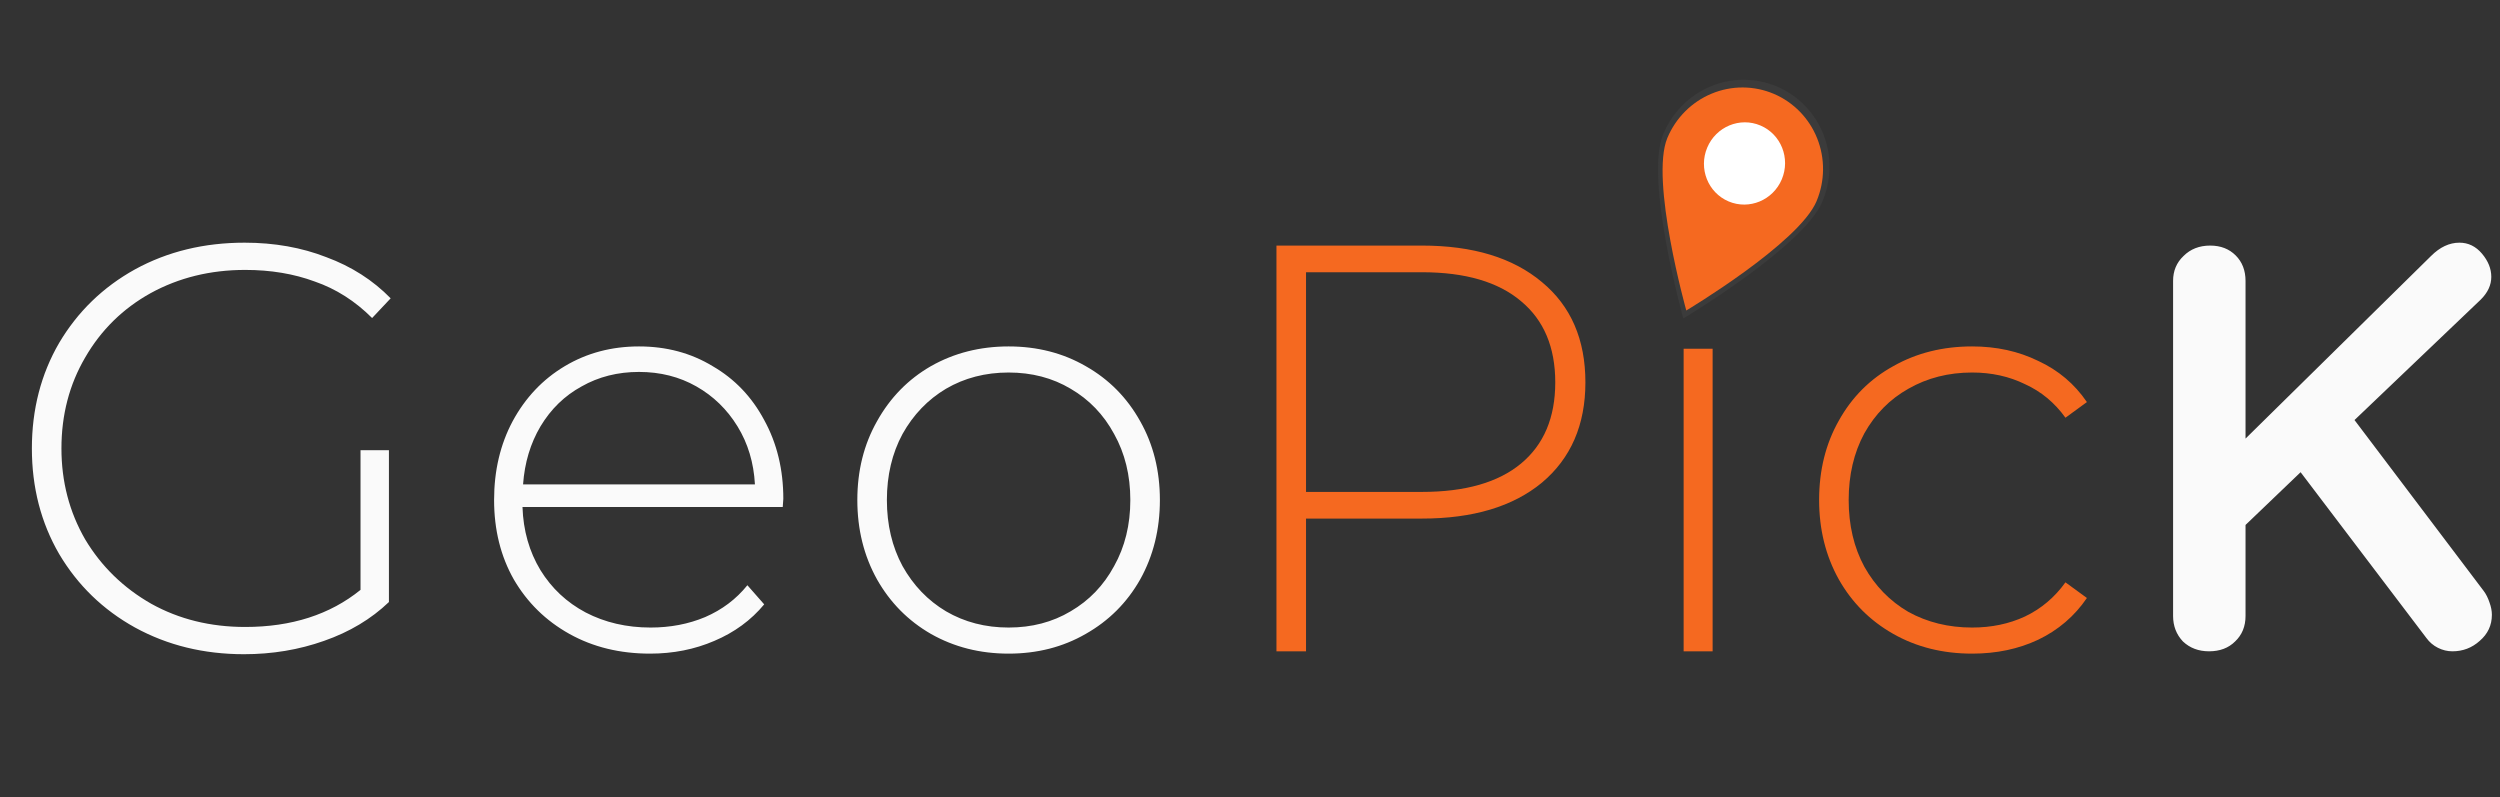 <svg width="298" height="95" viewBox="0 0 298 95" fill="none" xmlns="http://www.w3.org/2000/svg">
<rect x="0" y="0" width="298" height="95" fill="#333333" stroke="none"/>
<path d="M217.205 24.071C214.967 29.398 200.652 37.958 200.652 37.958C200.652 37.958 196.011 21.352 198.249 16.024C198.769 14.745 199.534 13.582 200.5 12.601C201.465 11.621 202.612 10.842 203.874 10.311C205.135 9.78 206.487 9.507 207.85 9.507C209.213 9.508 210.56 9.782 211.814 10.314C213.068 10.846 214.203 11.625 215.154 12.606C216.106 13.588 216.854 14.752 217.355 16.031C217.857 17.31 218.102 18.679 218.077 20.059C218.052 21.438 217.756 22.801 217.208 24.068L217.205 24.071Z" fill="url(#paint0_linear)"/>
<path d="M216.534 23.983C214.436 28.98 201.006 37.01 201.006 37.01C201.006 37.01 196.653 21.433 198.752 16.436C199.757 14.042 201.658 12.144 204.036 11.159C206.414 10.174 209.075 10.183 211.433 11.184C213.791 12.185 215.652 14.096 216.609 16.496C217.565 18.897 217.538 21.59 216.532 23.984L216.534 23.983Z" fill="#F56920"/>
<path d="M212.392 21.371C213.441 18.872 212.301 16.002 209.846 14.96C207.391 13.917 204.549 15.098 203.5 17.597C202.451 20.095 203.59 22.966 206.046 24.008C208.501 25.05 211.343 23.87 212.392 21.371Z" fill="white"/>
<path d="M42.974 53.662H46.36V71.763C44.241 73.79 41.662 75.333 38.622 76.393C35.628 77.452 32.45 77.982 29.087 77.982C24.297 77.982 19.967 76.922 16.098 74.803C12.275 72.685 9.258 69.76 7.047 66.029C4.882 62.298 3.8 58.107 3.8 53.454C3.8 48.802 4.882 44.611 7.047 40.88C9.258 37.149 12.275 34.224 16.098 32.105C19.967 29.987 24.32 28.927 29.157 28.927C32.703 28.927 35.95 29.503 38.898 30.654C41.892 31.76 44.449 33.395 46.567 35.56L44.356 37.909C42.33 35.882 40.05 34.431 37.516 33.556C35.029 32.635 32.266 32.174 29.226 32.174C25.08 32.174 21.326 33.096 17.964 34.938C14.647 36.781 12.045 39.337 10.156 42.607C8.268 45.831 7.324 49.447 7.324 53.454C7.324 57.416 8.268 61.032 10.156 64.302C12.091 67.526 14.716 70.082 18.033 71.971C21.349 73.813 25.08 74.734 29.226 74.734C34.753 74.734 39.336 73.26 42.974 70.313V53.662ZM93.303 60.433H62.281C62.373 63.242 63.087 65.753 64.423 67.963C65.759 70.128 67.555 71.81 69.812 73.007C72.115 74.205 74.695 74.803 77.55 74.803C79.899 74.803 82.064 74.389 84.045 73.56C86.071 72.685 87.753 71.418 89.088 69.76L91.092 72.04C89.526 73.928 87.545 75.379 85.15 76.393C82.801 77.406 80.245 77.913 77.481 77.913C73.888 77.913 70.687 77.13 67.877 75.564C65.068 73.998 62.857 71.833 61.245 69.069C59.679 66.305 58.896 63.15 58.896 59.603C58.896 56.103 59.633 52.971 61.107 50.207C62.627 47.398 64.699 45.21 67.325 43.644C69.95 42.078 72.898 41.294 76.168 41.294C79.439 41.294 82.364 42.078 84.943 43.644C87.568 45.163 89.618 47.305 91.092 50.069C92.612 52.833 93.372 55.965 93.372 59.465L93.303 60.433ZM76.168 44.334C73.635 44.334 71.355 44.91 69.328 46.062C67.302 47.167 65.667 48.756 64.423 50.829C63.225 52.856 62.535 55.159 62.35 57.738H89.987C89.848 55.159 89.157 52.856 87.914 50.829C86.67 48.802 85.035 47.213 83.008 46.062C80.982 44.91 78.702 44.334 76.168 44.334ZM120.226 77.913C116.818 77.913 113.732 77.13 110.968 75.564C108.251 73.998 106.109 71.833 104.543 69.069C102.977 66.259 102.194 63.104 102.194 59.603C102.194 56.103 102.977 52.971 104.543 50.207C106.109 47.398 108.251 45.21 110.968 43.644C113.732 42.078 116.818 41.294 120.226 41.294C123.635 41.294 126.698 42.078 129.415 43.644C132.179 45.21 134.344 47.398 135.91 50.207C137.476 52.971 138.259 56.103 138.259 59.603C138.259 63.104 137.476 66.259 135.91 69.069C134.344 71.833 132.179 73.998 129.415 75.564C126.698 77.13 123.635 77.913 120.226 77.913ZM120.226 74.803C122.99 74.803 125.454 74.159 127.619 72.869C129.83 71.579 131.557 69.783 132.801 67.48C134.091 65.177 134.735 62.551 134.735 59.603C134.735 56.656 134.091 54.03 132.801 51.727C131.557 49.424 129.83 47.628 127.619 46.338C125.454 45.048 122.99 44.404 120.226 44.404C117.463 44.404 114.975 45.048 112.764 46.338C110.6 47.628 108.872 49.424 107.583 51.727C106.339 54.03 105.717 56.656 105.717 59.603C105.717 62.551 106.339 65.177 107.583 67.48C108.872 69.783 110.6 71.579 112.764 72.869C114.975 74.159 117.463 74.803 120.226 74.803ZM296.064 70.451C296.341 70.819 296.571 71.28 296.755 71.833C296.939 72.339 297.032 72.823 297.032 73.284C297.032 74.527 296.548 75.564 295.581 76.393C294.659 77.222 293.577 77.636 292.333 77.636C291.735 77.636 291.159 77.498 290.606 77.222C290.053 76.945 289.593 76.554 289.224 76.047L274.232 56.287L267.668 62.574V73.422C267.668 74.665 267.253 75.679 266.424 76.462C265.641 77.245 264.605 77.636 263.315 77.636C262.072 77.636 261.035 77.245 260.206 76.462C259.423 75.633 259.032 74.619 259.032 73.422V33.487C259.032 32.29 259.446 31.299 260.275 30.516C261.104 29.687 262.164 29.273 263.453 29.273C264.697 29.273 265.71 29.664 266.493 30.447C267.276 31.23 267.668 32.243 267.668 33.487V52.28L289.777 30.516C290.836 29.457 291.965 28.927 293.162 28.927C294.222 28.927 295.12 29.365 295.857 30.24C296.594 31.115 296.962 32.036 296.962 33.004C296.962 33.971 296.548 34.869 295.719 35.698L280.657 50.069L296.064 70.451Z" fill="#FAFAFA"/>
<path d="M169.496 29.273C175.576 29.273 180.343 30.724 183.798 33.625C187.253 36.481 188.98 40.465 188.98 45.578C188.98 50.645 187.253 54.629 183.798 57.531C180.343 60.387 175.576 61.814 169.496 61.814H155.678V77.636H152.154V29.273H169.496ZM169.496 58.636C174.655 58.636 178.593 57.508 181.311 55.251C184.028 52.994 185.387 49.77 185.387 45.578C185.387 41.387 184.028 38.162 181.311 35.905C178.593 33.602 174.655 32.451 169.496 32.451H155.678V58.636H169.496ZM200.689 41.571H204.144V77.636H200.689V41.571ZM202.416 32.796C201.633 32.796 200.965 32.543 200.413 32.036C199.86 31.484 199.584 30.816 199.584 30.033C199.584 29.25 199.86 28.582 200.413 28.029C200.965 27.476 201.633 27.2 202.416 27.2C203.199 27.2 203.867 27.476 204.42 28.029C204.973 28.536 205.249 29.181 205.249 29.964C205.249 30.747 204.973 31.415 204.42 31.967C203.867 32.52 203.199 32.796 202.416 32.796ZM235.079 77.913C231.578 77.913 228.446 77.13 225.682 75.564C222.919 73.998 220.754 71.833 219.188 69.069C217.622 66.259 216.839 63.104 216.839 59.603C216.839 56.057 217.622 52.902 219.188 50.138C220.754 47.328 222.919 45.164 225.682 43.644C228.446 42.078 231.578 41.294 235.079 41.294C237.98 41.294 240.606 41.87 242.955 43.022C245.35 44.127 247.285 45.762 248.759 47.927L246.202 49.793C244.913 47.996 243.3 46.661 241.366 45.785C239.477 44.864 237.382 44.404 235.079 44.404C232.269 44.404 229.736 45.048 227.479 46.338C225.268 47.582 223.517 49.355 222.228 51.658C220.984 53.961 220.362 56.61 220.362 59.603C220.362 62.597 220.984 65.246 222.228 67.549C223.517 69.852 225.268 71.648 227.479 72.938C229.736 74.182 232.269 74.803 235.079 74.803C237.382 74.803 239.477 74.366 241.366 73.491C243.3 72.57 244.913 71.211 246.202 69.414L248.759 71.28C247.285 73.445 245.35 75.103 242.955 76.254C240.606 77.36 237.98 77.913 235.079 77.913Z" fill="#F56920"/>
<defs>
<linearGradient id="paint0_linear" x1="9350.03" y1="11575.1" x2="11156.4" y2="7319.63" gradientUnits="userSpaceOnUse">
<stop stop-color="#808080" stop-opacity="0.25"/>
<stop offset="0.54" stop-color="#808080" stop-opacity="0.12"/>
<stop offset="1" stop-color="#808080" stop-opacity="0.1"/>
</linearGradient>
</defs>
</svg>
